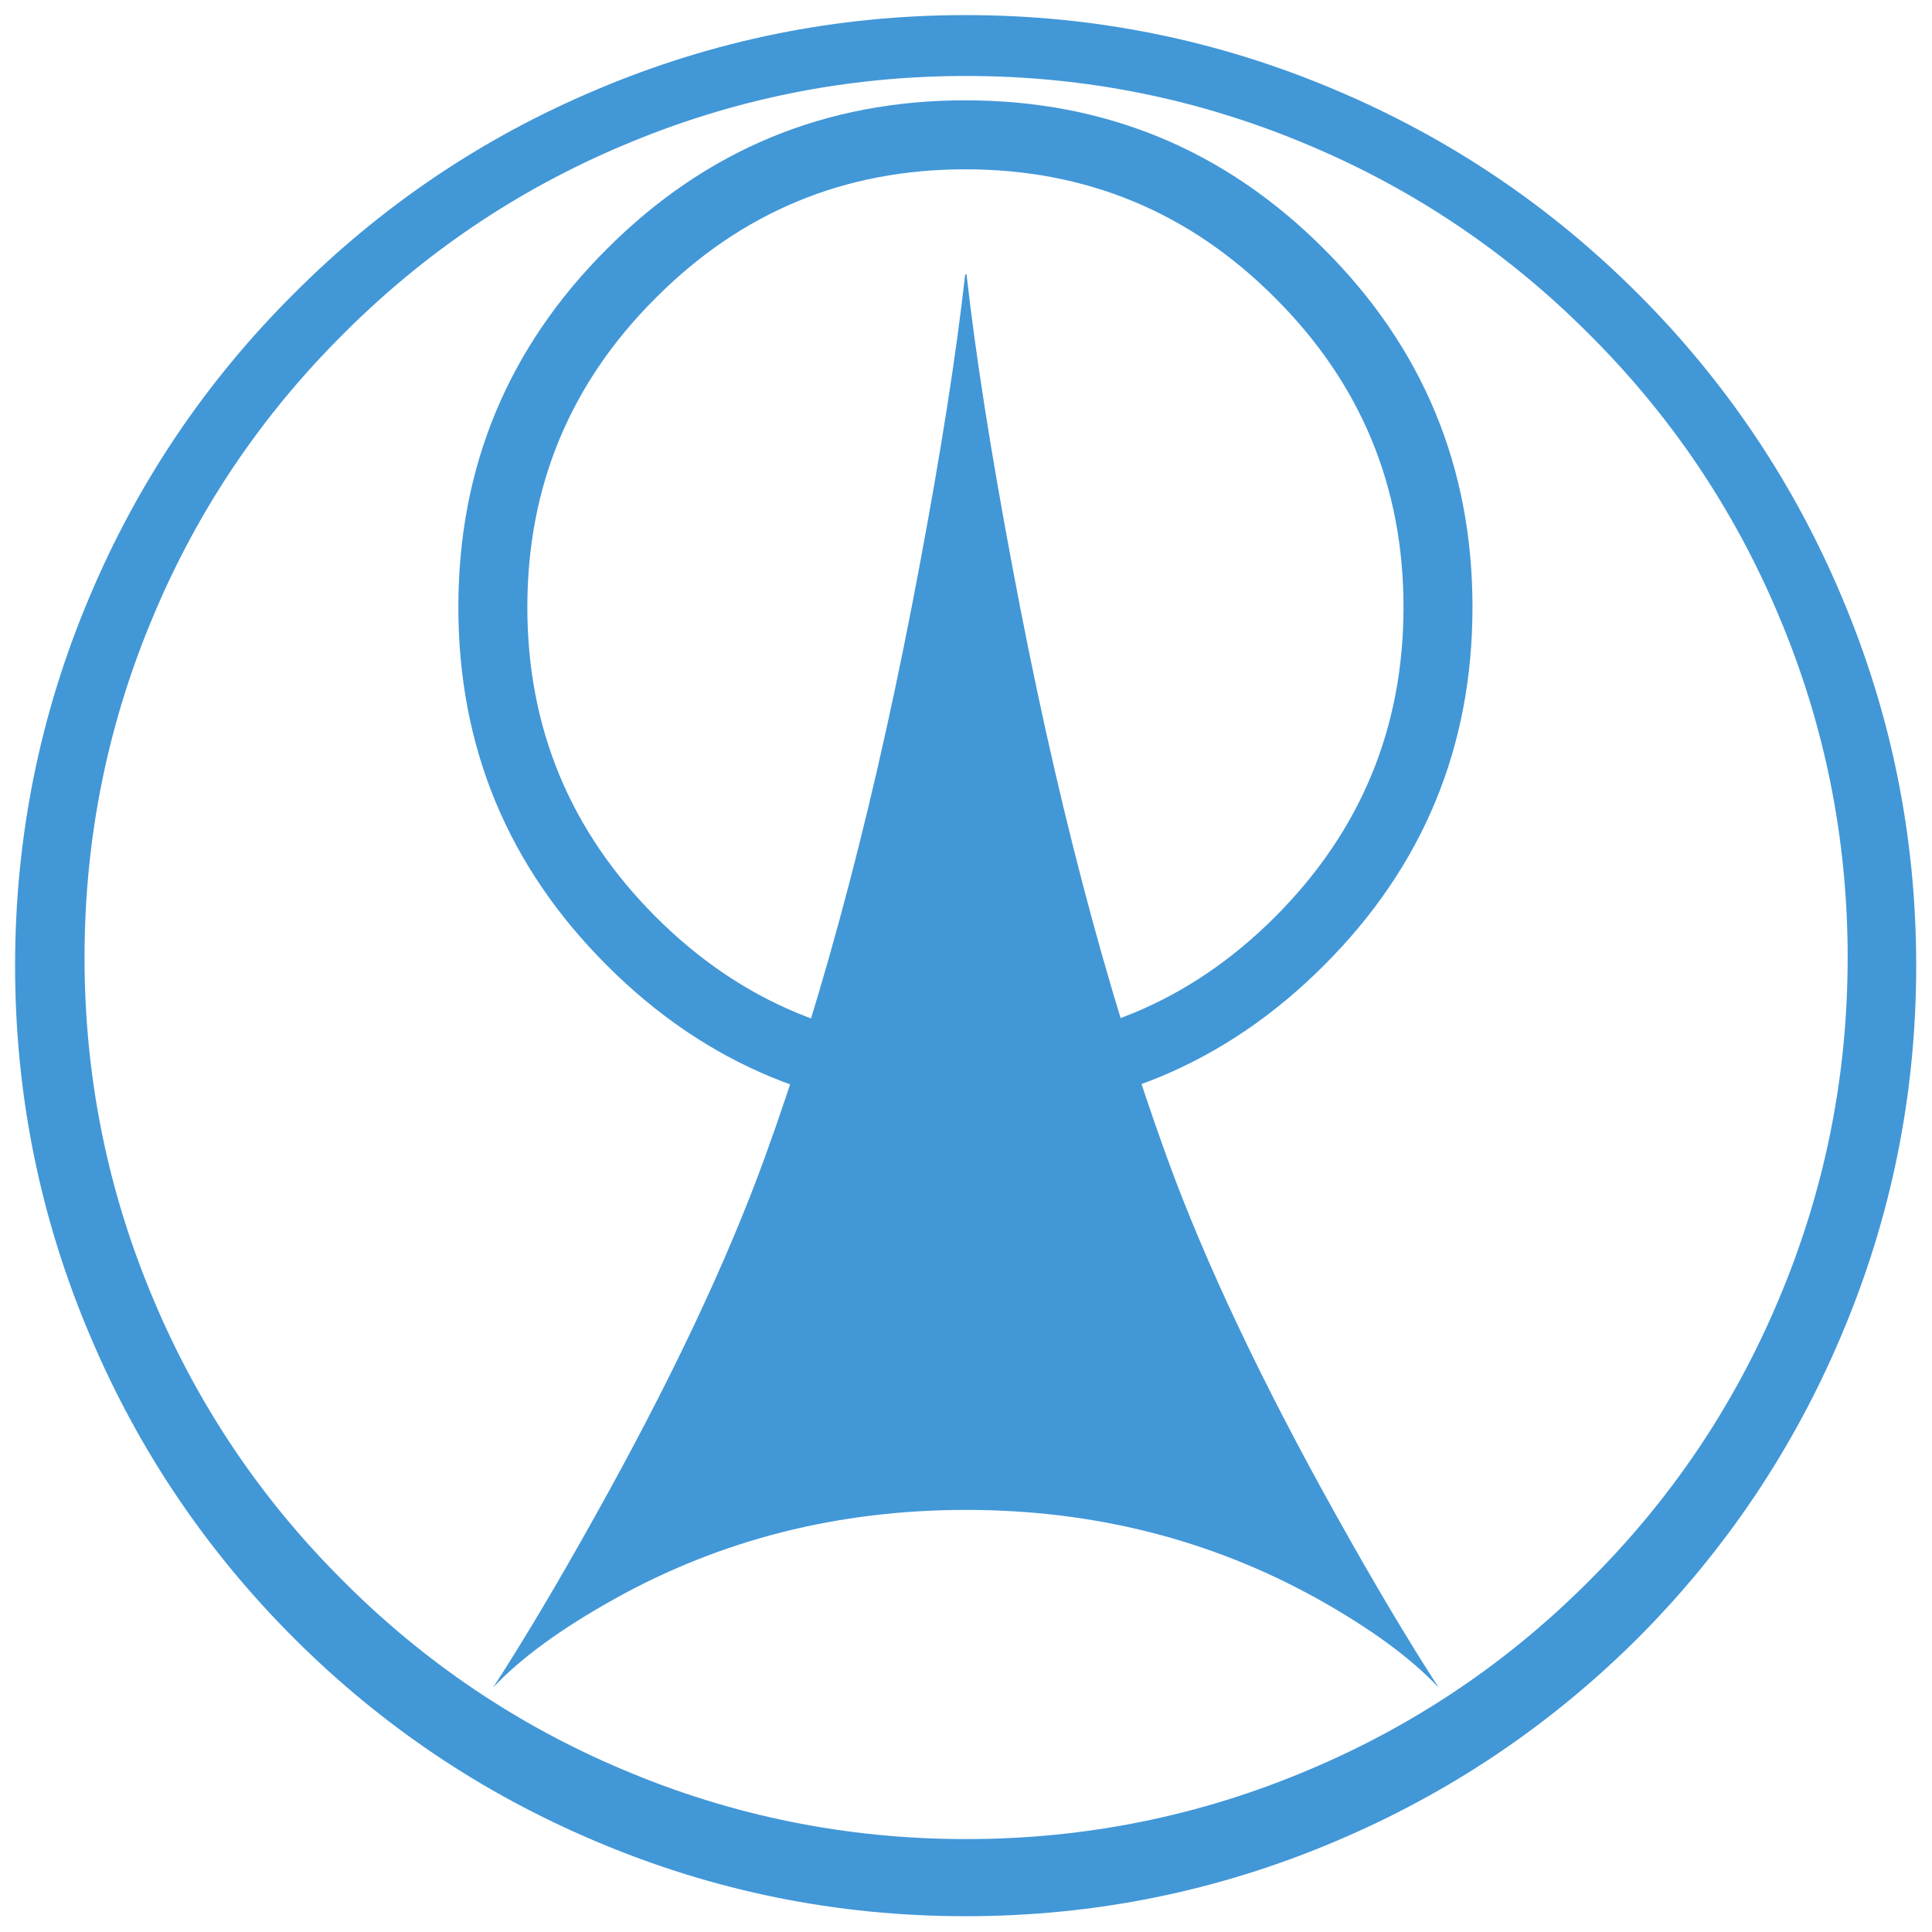 <?xml version="1.0" encoding="utf-8"?>
<!-- Generator: Adobe Illustrator 16.0.2, SVG Export Plug-In . SVG Version: 6.00 Build 0)  -->
<!DOCTYPE svg PUBLIC "-//W3C//DTD SVG 1.1//EN" "http://www.w3.org/Graphics/SVG/1.1/DTD/svg11.dtd">
<svg version="1.1" id="Слой_1" xmlns="http://www.w3.org/2000/svg" xmlns:xlink="http://www.w3.org/1999/xlink" x="0px" y="0px"
	 width="256px" height="256px" viewBox="0 0 256 256" enable-background="new 0 0 256 256" xml:space="preserve">
<symbol  id="VTC_-_Logo_-_minimal.ai_x2F_Layer_1_x2F_Layer_1" viewBox="0 -210.801 210.801 210.801">
	<path fill-rule="evenodd" clip-rule="evenodd" fill="#4297D7" d="M179.951-30.9c9.699-9.7,17.215-20.867,22.549-33.5
		c5.533-13.033,8.301-26.7,8.301-41c0-14.301-2.768-27.967-8.301-41c-5.334-12.633-12.85-23.816-22.549-33.551
		c-9.734-9.699-20.918-17.215-33.551-22.549c-13.033-5.533-26.699-8.301-41-8.301c-14.3,0-27.967,2.768-41,8.301
		c-12.633,5.334-23.8,12.85-33.5,22.549c-9.733,9.734-17.267,20.918-22.6,33.551c-5.533,13.033-8.3,26.699-8.3,41
		c0,14.3,2.767,27.967,8.3,41c5.333,12.633,12.867,23.8,22.6,33.5c9.7,9.733,20.867,17.267,33.5,22.6C77.433-2.767,91.1,0,105.4,0
		c14.301,0,27.967-2.767,41-8.3C159.033-13.633,170.217-21.167,179.951-30.9z M195.5-66.45c-4.934,11.7-11.916,22.05-20.949,31.05
		c-9,9.033-19.35,16.017-31.051,20.95c-12.1,5.133-24.783,7.7-38.049,7.7c-13.268,0-25.951-2.567-38.051-7.7
		C55.7-19.383,45.35-26.367,36.35-35.4c-9.033-9-16.017-19.35-20.95-31.05c-5.133-12.1-7.7-24.783-7.7-38.05
		c0-13.268,2.566-25.951,7.7-38.051C20.333-154.25,27.317-164.6,36.35-173.6c9-9.033,19.35-16.018,31.05-20.951
		c12.1-5.133,24.783-7.699,38.051-7.699c13.266,0,25.949,2.566,38.049,7.699c11.701,4.934,22.051,11.918,31.051,20.951
		c9.033,9,16.016,19.35,20.949,31.049c5.133,12.1,7.701,24.783,7.701,38.051C203.201-91.233,200.633-78.55,195.5-66.45z"/>
	<path fill-rule="evenodd" clip-rule="evenodd" fill="#4297D7" d="M105.35-9.45c15.533,0,28.783-5.483,39.75-16.45
		c11-10.967,16.5-24.217,16.5-39.75s-5.5-28.783-16.5-39.75c-10.967-10.967-24.217-16.449-39.75-16.449
		c-15.5,0-28.733,5.482-39.7,16.449c-11,10.967-16.5,24.217-16.5,39.75s5.5,28.783,16.5,39.75C76.617-14.933,89.85-9.45,105.35-9.45
		z M153.951-65.65c0,13.4-4.75,24.833-14.25,34.3c-9.467,9.5-20.918,14.25-34.352,14.25c-13.399,0-24.833-4.75-34.3-14.25
		c-9.5-9.467-14.25-20.9-14.25-34.3S61.55-90.5,71.05-100c9.467-9.467,20.9-14.201,34.3-14.201c13.434,0,24.885,4.734,34.352,14.201
		C149.201-90.5,153.951-79.05,153.951-65.65z"/>
	<path fill-rule="evenodd" clip-rule="evenodd" fill="#4297D7" d="M105.35-28.75h0.15c1-8.9,2.684-19.65,5.051-32.25
		c4.699-25.2,10.434-47.117,17.199-65.75c4.234-11.633,10.518-24.9,18.85-39.801c4.168-7.467,7.918-13.766,11.25-18.9
		c-3.066,3.268-7.549,6.551-13.449,9.852c-11.834,6.566-24.816,9.85-38.949,9.85c-14.168,0-27.151-3.283-38.951-9.85
		c-5.933-3.301-10.433-6.584-13.5-9.852c3.333,5.135,7.083,11.434,11.25,18.9c8.333,14.9,14.617,28.168,18.85,39.801
		C89.867-108.117,95.6-86.2,100.3-61C102.667-48.4,104.35-37.65,105.35-28.75z"/>
</symbol>
<use xlink:href="#VTC_-_Logo_-_minimal.ai_x2F_Layer_1_x2F_Layer_1"  width="210.801" height="210.801" id="XMLID_1_" y="-210.801" transform="matrix(1.195 0 0 -1.195 2 2)" overflow="visible"/>
</svg>
